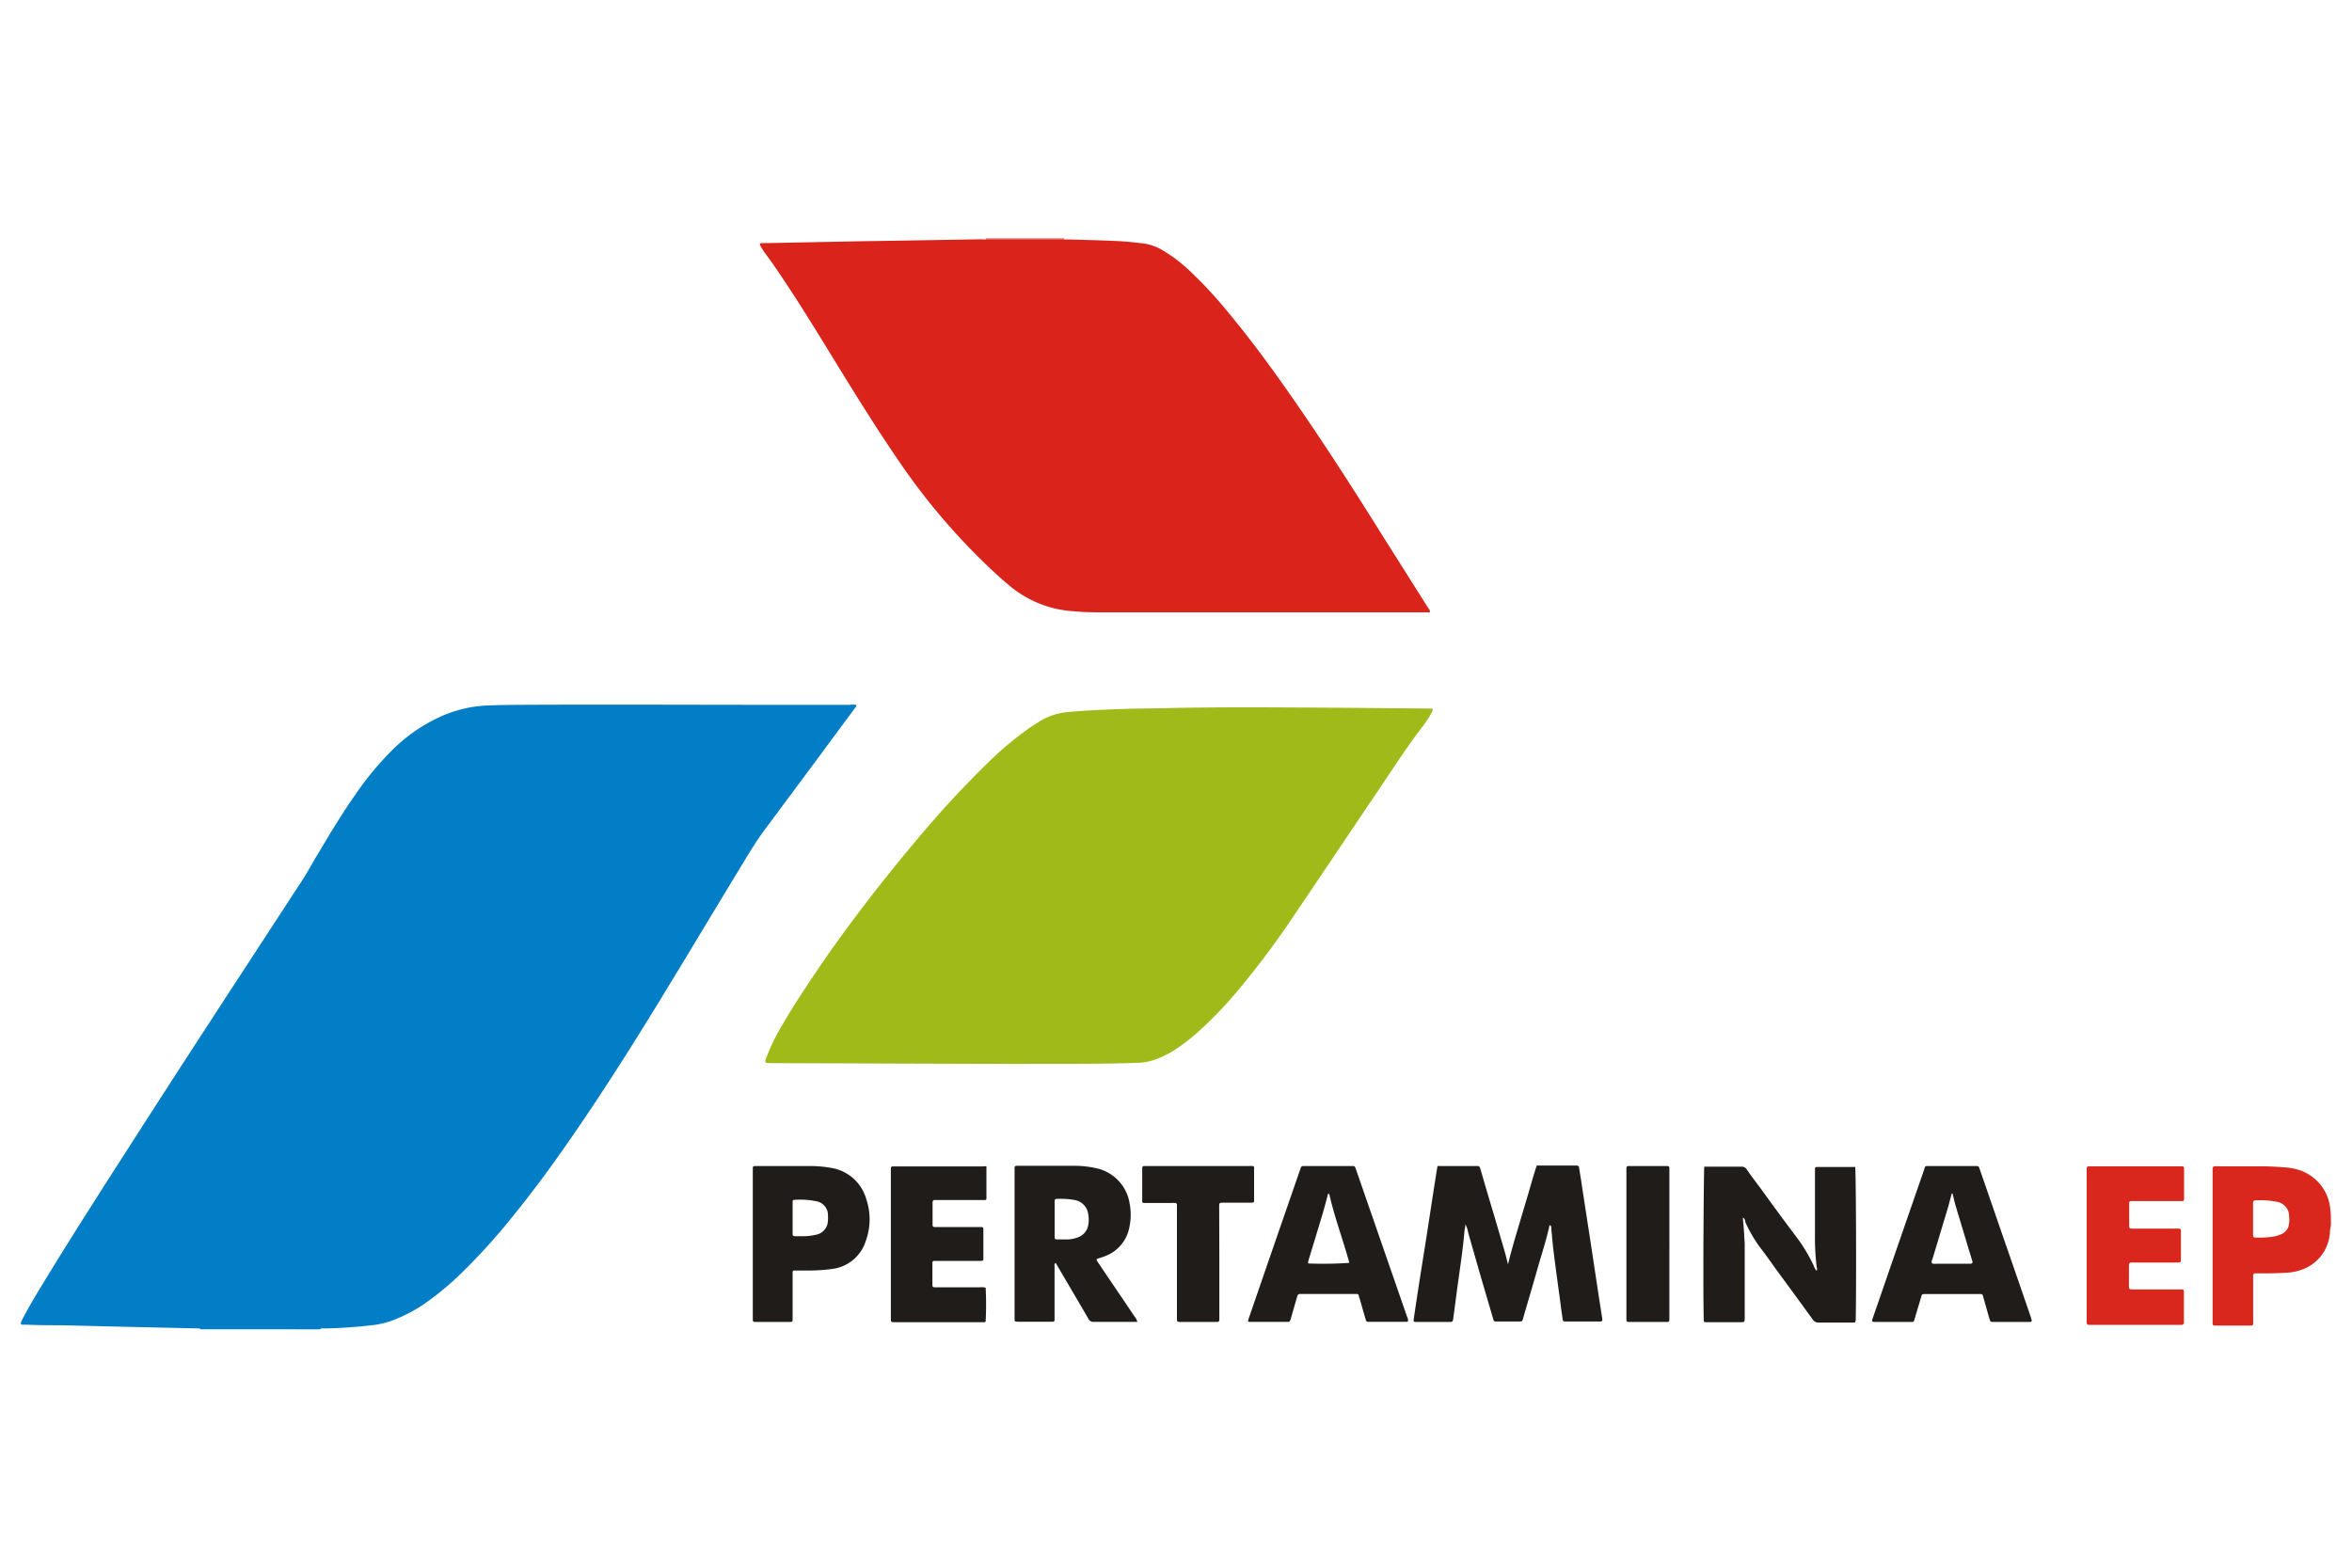 <?xml version="1.0" encoding="UTF-8"?> <svg xmlns="http://www.w3.org/2000/svg" id="Layer_1" data-name="Layer 1" viewBox="0 0 300 200"><defs><style>.cls-2{fill:#da271e}.cls-5{fill:#201c19}</style></defs><path fill="#017ec5" d="M25.58 169.58c-.14-.16-.32-.1-.49-.11l-8.62-.19-8.61-.21c-1.47 0-2.93 0-4.39-.07h-.59c-.19 0-.27-.12-.2-.3s.25-.54.39-.8c.69-1.31 1.46-2.59 2.23-3.86 3.75-6.18 7.66-12.26 11.57-18.35 7-10.92 14.11-21.78 21.2-32.65 1-1.46 1.8-3 2.69-4.45 1.46-2.45 2.92-4.89 4.57-7.22A39.07 39.07 0 0 1 50 95.72a21 21 0 0 1 6.4-4.39A16.13 16.13 0 0 1 62.19 90c1.33-.05 2.67-.07 4-.08 11.1-.06 22.2 0 33.29 0h8.92a2.46 2.46 0 0 1 .81 0c.06.24-.13.37-.24.52l-5.08 6.87-6.47 8.71c-.88 1.2-1.66 2.46-2.43 3.73-2.88 4.74-5.74 9.5-8.61 14.24-3.8 6.28-7.66 12.51-11.76 18.59-2.95 4.37-6 8.66-9.35 12.76a78.79 78.79 0 0 1-6.12 6.79 37.64 37.64 0 0 1-4.88 4.11 18.28 18.28 0 0 1-3.23 1.81A11.79 11.79 0 0 1 48 169a64.54 64.54 0 0 1-6.52.48c-.24 0-.49-.07-.71.11Z"></path><path d="M297.14 153.62a5.77 5.77 0 0 0-4.15-4.43 7.2 7.2 0 0 0-1.53-.26c-1.16-.09-2.33-.15-3.49-.14h-4.83c-1 0-.92-.12-.92.91v19c0 .38 0 .4.44.41h4.54a.2.2 0 0 0 .19-.19 4.35 4.35 0 0 0 0-.51V162.68a.24.24 0 0 1 .24-.23h.52c1.14 0 2.28 0 3.42-.08a6.71 6.71 0 0 0 2.17-.44 5.38 5.38 0 0 0 3.44-4.64c0-.34.09-.68.13-1v-.89a12 12 0 0 0-.17-1.78Zm-5.25 2.87a1.64 1.64 0 0 1-1 1 3.87 3.87 0 0 1-.92.27 11.77 11.77 0 0 1-2.22.12c-.32 0-.37-.06-.37-.41v-4c0-.24.08-.32.3-.33a10.88 10.88 0 0 1 2.73.18 1.86 1.86 0 0 1 1.57 1.95 3.15 3.15 0 0 1-.09 1.22ZM135.74 30.42a.11.11 0 0 0 0 .13h-10.02a.11.11 0 0 0 0-.13Z" class="cls-2"></path><path fill="#da241b" d="M125.75 30.55h10.61c2.11.06 4.21.11 6.31.21 1 .05 2.08.17 3.11.29a6.51 6.51 0 0 1 2.63.95 19 19 0 0 1 3 2.24 52.72 52.72 0 0 1 4.59 4.82c3 3.55 5.78 7.3 8.45 11.12 4.07 5.82 7.93 11.82 11.72 17.88l6 9.51c.09.14.23.26.22.45s-.26.1-.39.1h-41c-1.31 0-2.62 0-3.93-.13a14 14 0 0 1-8.17-3.16c-.71-.59-1.4-1.19-2.07-1.81a83.17 83.17 0 0 1-12.46-14.61c-2.46-3.6-4.77-7.3-7.05-11s-4.46-7.32-6.82-10.89c-.93-1.41-1.86-2.81-2.87-4.16a10.57 10.57 0 0 1-.64-1c-.14-.24-.07-.34.23-.35H98l11.66-.23 4.46-.07 10.77-.18c.27-.01.56.01.86.02Z"></path><path fill="#a0ba1a" d="m121.94 135.71-23.41-.08c-1.09 0-1.06 0-.67-1a26.78 26.78 0 0 1 2-4c1.8-3.09 3.79-6 5.85-9q5.25-7.41 11.1-14.34a130.34 130.34 0 0 1 9.37-10.15 43.46 43.46 0 0 1 4.94-4.14c.55-.39 1.12-.74 1.69-1.09a8.22 8.22 0 0 1 3.52-1.08c1.9-.17 3.8-.26 5.7-.34 2.23-.1 4.46-.1 6.69-.15 7.26-.16 14.52-.09 21.77-.05l11.6.1h.51a.15.15 0 0 1 .13.21 2.4 2.4 0 0 1-.24.54 16.71 16.71 0 0 1-1 1.5c-2 2.6-3.79 5.38-5.63 8.11-3.58 5.3-7.13 10.61-10.71 15.9a113.24 113.24 0 0 1-7 9.41 52.21 52.21 0 0 1-5.44 5.69 25.84 25.84 0 0 1-2.7 2.08 13.24 13.24 0 0 1-2 1.08 7.6 7.6 0 0 1-2.87.68c-5 .18-10.1.11-15.16.14Z"></path><path d="M186.91 156.18c0 .36-.1.64-.12.92-.2 2.42-.59 4.82-.91 7.22-.17 1.25-.33 2.51-.5 3.76a2.25 2.25 0 0 1-.06.36.27.27 0 0 1-.27.21h-4.46c-.24 0-.3-.08-.27-.32.12-.86.25-1.72.38-2.57.32-2.13.66-4.26 1-6.39s.64-4.1.95-6.16l.54-3.45c.05-.31.11-.63.16-1a2.73 2.73 0 0 1 .38 0h4.46c.43 0 .51-.08.67.48.57 2 1.17 4 1.77 6 .41 1.42.84 2.85 1.25 4.27.16.55.29 1.1.47 1.78.37-1.51.76-2.88 1.17-4.25s.83-2.8 1.25-4.2.78-2.75 1.24-4.14h5.08c.22 0 .29.06.33.3s.12.79.19 1.18q.57 3.78 1.16 7.56c.37 2.42.73 4.84 1.1 7.26.16 1.08.34 2.15.5 3.23a2.62 2.62 0 0 1 0 .28.55.55 0 0 1-.37.08h-4.23c-.37 0-.42 0-.47-.41-.12-.83-.23-1.67-.34-2.5-.27-2-.56-4.07-.81-6.11-.12-.91-.18-1.82-.27-2.73 0-.19 0-.4-.15-.55 0 0-.09.07-.1.1-.4 1.84-1 3.62-1.51 5.43-.58 2.05-1.19 4.09-1.78 6.13l-.08.29c-.11.34-.12.35-.46.35h-2.9c-.34 0-.35 0-.45-.36-.59-2-1.18-4-1.76-6l-1.41-4.93a3.93 3.93 0 0 0-.37-1.12ZM222.3 155.35c.06.7.12 1.38.17 2.07 0 .45.07.89.07 1.34V168c0 .71 0 .69-.69.68H217.41a.63.63 0 0 1-.1-.45c-.1-4.1 0-18.69.07-19.39a2.85 2.85 0 0 1 .29 0h4.46a.72.72 0 0 1 .67.35c.68 1 1.37 1.88 2.06 2.82 1.44 2 2.86 3.92 4.32 5.86a20.79 20.79 0 0 1 2.17 3.62 1.54 1.54 0 0 0 .37.64.65.65 0 0 0 0-.49 30.46 30.46 0 0 1-.22-3.93v-8.59a.22.22 0 0 1 .23-.24h4.68a.85.85 0 0 1 .22 0c.11.69.16 15.25.07 19.39a.61.61 0 0 1-.13.46H232.01a.86.86 0 0 1-.8-.4c-1.55-2.15-3.12-4.28-4.69-6.42-.71-1-1.42-2-2.15-2.94a18.43 18.43 0 0 1-1.73-3c-.06-.28-.07-.53-.34-.62ZM144.69 167.92c-1.49-2.22-3-4.43-4.49-6.65-.49-.72-.44-.61.26-.84.21-.07.42-.14.63-.23a4.88 4.88 0 0 0 2.95-3.58 7.51 7.51 0 0 0 .06-3 5.48 5.48 0 0 0-4.45-4.62 12.35 12.35 0 0 0-2.5-.27h-7.51a.22.22 0 0 0-.23.23v19.25c0 .37 0 .4.45.41h4.45a.21.21 0 0 0 .2-.19v-6.84c0-.15-.08-.33.14-.48l.94 1.61c1.08 1.84 2.16 3.67 3.23 5.51a.69.69 0 0 0 .7.41h5.55a1.85 1.85 0 0 0-.38-.72Zm-5.91-11.51a2 2 0 0 1-1.27 1.44 4.37 4.37 0 0 1-1.23.27h-1.48c-.18 0-.28-.06-.28-.25v-4.64c0-.17.06-.28.25-.28a10.3 10.3 0 0 1 2.29.14 2.09 2.09 0 0 1 1.74 1.8 3.64 3.64 0 0 1-.02 1.52ZM259 167.93q-1.8-5.24-3.61-10.45l-2.88-8.34c-.13-.38-.14-.38-.52-.38h-5.72c-.84 0-.66-.08-.91.65q-2.84 8.18-5.65 16.33l-.85 2.46c-.13.39-.09.45.29.45h4.61c.33 0 .33 0 .45-.36l.12-.43.72-2.41c.1-.34.11-.35.45-.36h7c.35 0 .37 0 .46.36.27.92.52 1.85.79 2.78.12.41.13.42.56.42h4.16c.81 0 .75.05.53-.72Zm-7.61-6.71H247a1.15 1.15 0 0 1-.58-.05c-.09-.21 0-.39.08-.58q.94-3.12 1.88-6.25c.21-.69.38-1.38.56-2.07h.11c.12.5.23 1 .38 1.51.49 1.66 1 3.31 1.5 5 .22.74.45 1.47.67 2.2.01.14-.06.23-.26.24ZM179.42 167.83 174 152.2l-1.09-3.15c-.06-.19-.15-.3-.36-.29h-5.79c-.91 0-.72-.08-1 .67q-3.2 9.23-6.37 18.44c-.06.18-.13.37-.18.56s0 .2.14.21h5.09a1.3 1.3 0 0 0 .25-.57l.45-1.57.33-1.14a.35.35 0 0 1 .38-.28h7.2a.26.26 0 0 1 .27.21c0 .17.1.33.14.5.24.83.47 1.66.72 2.49.1.34.1.35.45.35h4.91c.15-.31-.04-.55-.12-.8Zm-12.52-6.64c-.13-.13 0-.27 0-.4.59-1.94 1.18-3.87 1.76-5.81.27-.9.5-1.81.75-2.71h.06a.52.52 0 0 1 .11.19c.67 2.93 1.74 5.75 2.53 8.65a48.43 48.43 0 0 1-5.21.08Z" class="cls-5"></path><path d="M266.16 158.94v-9.81c0-.28.07-.33.37-.34h11.81a.23.23 0 0 1 .24.23.76.76 0 0 1 0 .15v3.71c0 .3 0 .35-.35.35h-5.93a4.43 4.43 0 0 0-.52 0 .21.21 0 0 0-.2.19.76.76 0 0 0 0 .15v2.82c0 .28.08.34.36.35h5.35c1 0 .89-.12.89.92v2.6c0 .87.08.81-.77.81h-5c-.93 0-.85-.1-.86.82v2.08c0 .52 0 .52.55.53h6.24a.22.22 0 0 1 .22.24.76.76 0 0 1 0 .15v3.86a.27.27 0 0 1-.29.27h-11.79c-.25 0-.3-.07-.32-.31v-9.81Z" class="cls-2"></path><path d="M110.5 153a5.56 5.56 0 0 0-4.47-4 14.87 14.87 0 0 0-2.66-.24h-7.06c-.18 0-.29.06-.29.25v19.33c0 .24.07.31.31.31h4.53a.24.24 0 0 0 .24-.24v-6.09a.21.21 0 0 1 .23-.23h1.56a23.68 23.68 0 0 0 3.26-.2 5.17 5.17 0 0 0 4.3-3.63 8 8 0 0 0 .05-5.26Zm-4.9 2.72a1.85 1.85 0 0 1-1.56 1.81 6.77 6.77 0 0 1-1.55.18h-1.11c-.17 0-.28-.08-.28-.26v-4.08c0-.17 0-.3.24-.3a10.33 10.33 0 0 1 2.72.17 1.8 1.8 0 0 1 1.55 1.81 3.75 3.75 0 0 1-.01.66ZM125.82 148.78v4c0 .27 0 .31-.29.32h-6.38a.27.27 0 0 0-.2.26v2.9a.24.24 0 0 0 .26.28h6c.14 0 .21.1.22.25v3.71c0 .3 0 .35-.33.36s-.35 0-.52 0h-5.42a.22.22 0 0 0-.23.23v2.82c0 .25.06.31.3.32H125a1.6 1.6 0 0 1 .72.06 41.07 41.07 0 0 1 0 4.3c-.11.14-.27.09-.41.09h-11.39a.26.26 0 0 1-.29-.26v-19.37a.22.22 0 0 1 .22-.24h11.45ZM155.53 161.09v7.27c0 .17-.08.29-.26.29h-4.76c-.34 0-.38-.05-.39-.38v-14.56a.23.23 0 0 0-.22-.24 4.51 4.51 0 0 0-.52 0h-3.49a.2.2 0 0 1-.2-.18 1.62 1.62 0 0 1 0-.22v-3.97c0-.29.08-.35.34-.34h13.27a3 3 0 0 1 .52 0c.05 0 .12.08.14.14a.49.49 0 0 1 0 .21v3.94c0 .35 0 .38-.39.38h-3.41c-.69 0-.65 0-.65.66ZM212.93 158.74v9.57c0 .29-.06.34-.36.34h-4.75c-.31 0-.36-.06-.37-.33s0-.35 0-.52v-18.2c0-.94-.1-.84.81-.84h4.38c.18 0 .29.06.29.25v9.73Z" class="cls-5"></path></svg> 